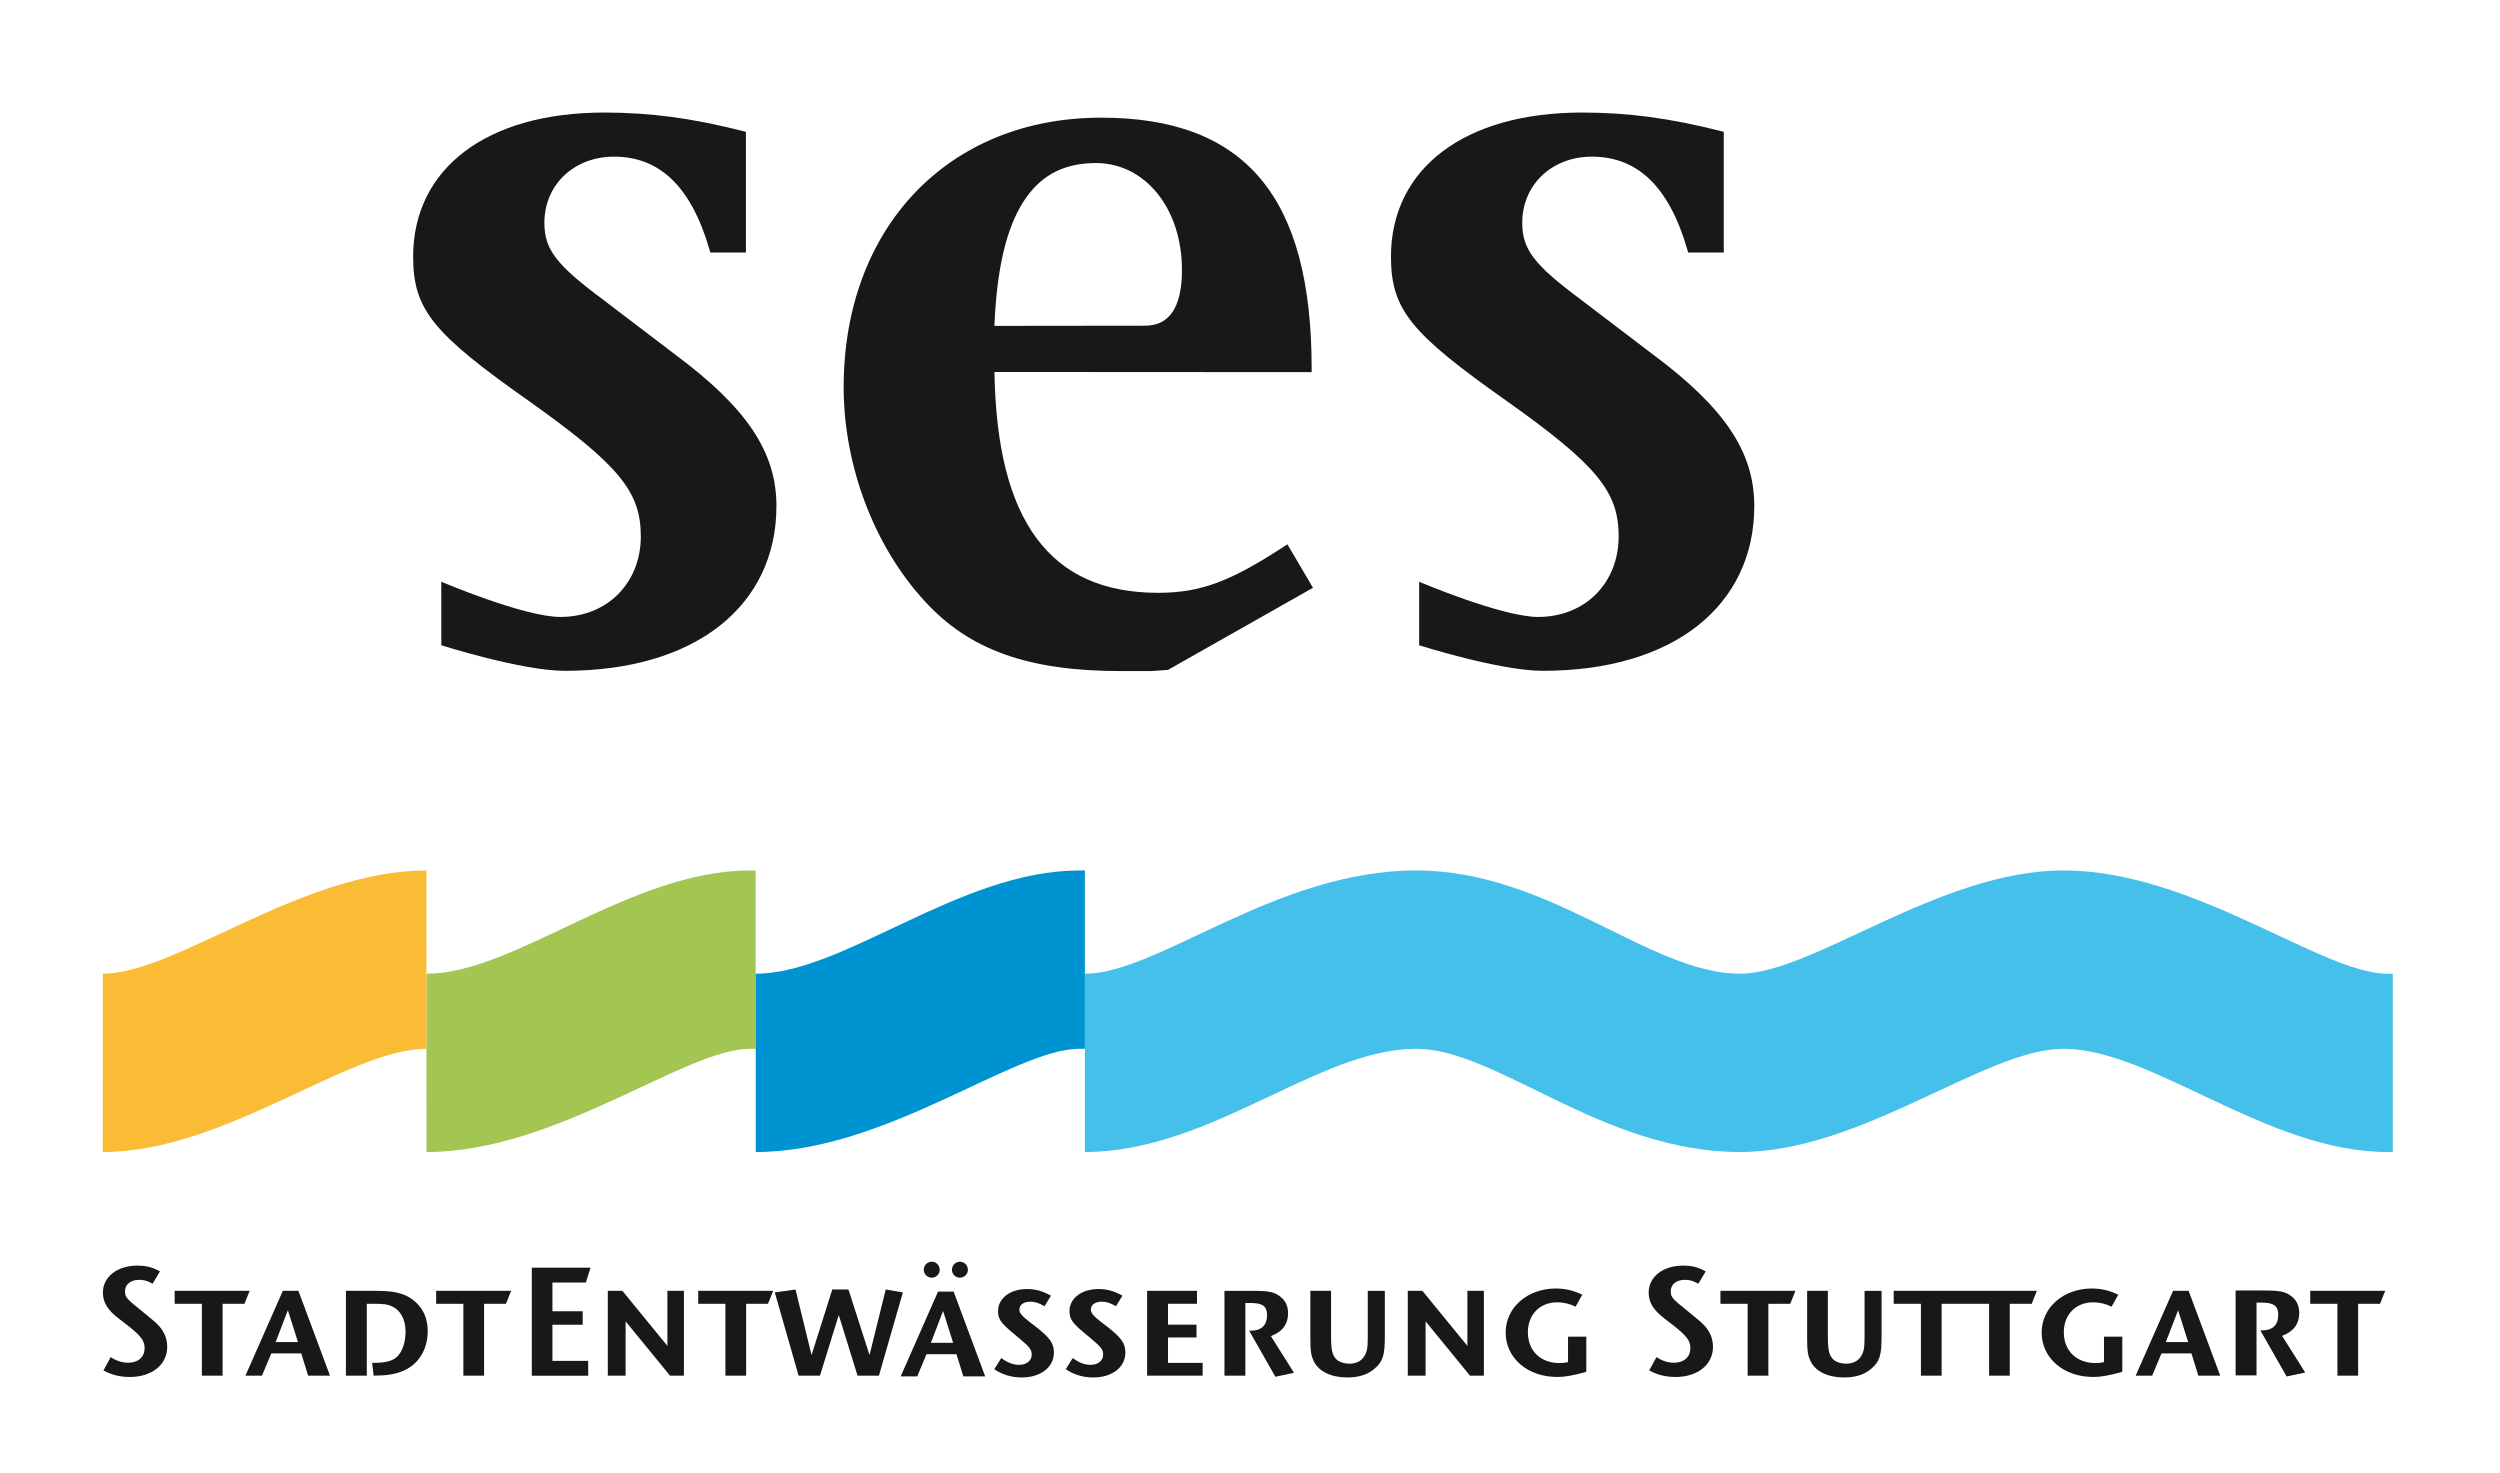 <?xml version="1.0" encoding="utf-8"?>
<!-- Generator: Adobe Illustrator 15.0.0, SVG Export Plug-In . SVG Version: 6.00 Build 0)  -->
<!DOCTYPE svg PUBLIC "-//W3C//DTD SVG 1.1//EN" "http://www.w3.org/Graphics/SVG/1.1/DTD/svg11.dtd">
<svg version="1.1" id="Ebene_1" xmlns="http://www.w3.org/2000/svg" xmlns:xlink="http://www.w3.org/1999/xlink" x="0px" y="0px"
	 width="254.667px" height="150px" viewBox="0 0 254.667 150" enable-background="new 0 0 254.667 150" xml:space="preserve">
<path fill="#1A171B" d="M131.142,55.446l-0.312,0.205c-5.459,3.558-8.47,4.731-12.854,4.738c-5.558-0.009-9.62-1.824-12.383-5.557
	c-2.738-3.703-4.16-9.229-4.292-16.94l32.313,0.019v-0.36c0-8.685-1.646-15.075-5.184-19.315c-3.543-4.243-8.946-6.254-16.252-6.25
	c-7.782-0.002-14.356,2.798-18.971,7.64c-4.616,4.842-7.266,11.715-7.266,19.82c0.004,7.9,3.039,16.114,8.236,21.769
	c4.536,4.996,10.594,7.15,20.008,7.145h3.123h0.013l0.012-0.003l1.646-0.116l14.771-8.365L131.142,55.446z M104.186,20.648
	c1.673-2.671,3.988-3.956,7.152-4.037l0.415-0.001c2.452,0.039,4.579,1.171,6.124,3.07c1.573,1.933,2.528,4.669,2.526,7.832
	c0.002,1.967-0.358,3.402-0.994,4.312c-0.639,0.907-1.521,1.345-2.775,1.354l-15.336,0.018
	C101.535,27.431,102.49,23.366,104.186,20.648z"/>
<path fill="#1A171B" d="M144.56,59.263c0,0,8.46,3.59,12.141,3.584c4.807-0.013,8.172-3.487,8.187-8.187
	c-0.007-2.33-0.548-4.092-2.234-6.152c-1.69-2.06-4.557-4.382-9.155-7.649c-4.888-3.444-7.818-5.755-9.562-7.904
	c-1.745-2.147-2.25-4.17-2.244-6.814c-0.004-4.484,1.892-8.191,5.279-10.733c3.383-2.546,8.233-3.941,14.17-3.943
	c4.69,0,8.942,0.562,14.183,1.898l0.27,0.068v12.292h-3.627l-0.075-0.262c-0.931-3.233-2.212-5.618-3.829-7.179
	c-1.616-1.56-3.561-2.324-5.922-2.326c-4.047,0.012-7.069,2.837-7.077,6.744c0.006,1.388,0.306,2.411,1.19,3.583
	c0.887,1.166,2.393,2.461,4.77,4.229l0.006,0.004l7.355,5.598c7.305,5.435,10.32,9.938,10.316,15.438
	c0.004,5.035-2.052,9.264-5.783,12.199c-3.73,2.934-9.111,4.583-15.773,4.585c-4.381-0.002-12.582-2.603-12.582-2.603v-6.471H144.56
	z"/>
<path fill="#45C0EB" d="M110.516,99.189c7.45,0,19.435-10.52,33.745-10.52c13.593,0,23.793,10.52,32.977,10.52
	c7.428,0,20.271-10.52,32.971-10.52c13.236,0,26.291,10.52,32.974,10.52h0.563v18.162h-0.563c-12.242,0-23.983-10.515-32.974-10.515
	c-7.981,0-20.514,10.515-32.971,10.515c-14.027,0-24.775-10.515-32.977-10.515c-10.004,0-20.932,10.515-33.745,10.515V99.189"/>
<path fill="#A3C653" d="M43.45,117.354c13.238,0,26.282-10.516,32.964-10.516h0.564V88.671h-0.564
	c-12.244,0-23.988,10.519-32.974,10.519L43.45,117.354"/>
<path fill="#FABC34" d="M43.446,106.838c-7.985,0-20.52,10.516-32.977,10.516l0.004-18.164c7.429,0,20.269-10.519,32.966-10.519
	L43.446,106.838"/>
<path fill="#0093D2" d="M76.988,117.354c13.238,0,26.282-10.516,32.962-10.516h0.566V88.671h-0.566
	c-12.242,0-23.985,10.519-32.972,10.519L76.988,117.354"/>
<path fill="#1A171B" d="M95.724,129.345c0-0.45-0.356-0.817-0.806-0.817c-0.452,0-0.821,0.367-0.821,0.817
	c0,0.438,0.37,0.81,0.821,0.81C95.368,130.152,95.724,129.795,95.724,129.345"/>
<path fill="#1A171B" d="M98.596,129.345c0-0.45-0.356-0.817-0.807-0.817c-0.451,0-0.819,0.367-0.819,0.817s0.368,0.81,0.819,0.81
	C98.24,130.152,98.596,129.795,98.596,129.345"/>
<path fill="#1A171B" d="M44.954,59.263c0,0,8.459,3.59,12.139,3.584c4.808-0.013,8.172-3.487,8.186-8.187
	c-0.006-2.33-0.547-4.092-2.234-6.152c-1.691-2.06-4.557-4.382-9.155-7.649c-4.888-3.444-7.82-5.755-9.561-7.904
	c-1.746-2.147-2.25-4.17-2.244-6.814c-0.004-4.484,1.89-8.191,5.278-10.733c3.384-2.546,8.234-3.941,14.17-3.943
	c4.691,0,8.944,0.562,14.182,1.898l0.27,0.068v12.292H72.36l-0.077-0.262c-0.931-3.233-2.212-5.618-3.829-7.179
	c-1.617-1.56-3.561-2.324-5.921-2.326c-4.048,0.012-7.07,2.837-7.078,6.744c0.006,1.388,0.306,2.411,1.19,3.583
	c0.887,1.166,2.393,2.461,4.77,4.229l0.006,0.004l7.355,5.598c7.305,5.435,10.321,9.938,10.317,15.438
	c0.004,5.035-2.051,9.264-5.783,12.199c-3.732,2.934-9.113,4.583-15.774,4.585c-4.381-0.002-12.582-2.603-12.582-2.603V59.263
	L44.954,59.263z"/>
<g>
	<polygon fill="#1A171B" points="22.676,140.133 22.676,132.811 24.906,132.811 25.43,131.492 17.793,131.492 17.793,132.811 
		20.564,132.811 20.564,140.133 	"/>
	<polygon fill="#1A171B" points="83.528,140.133 85.442,133.961 87.354,140.133 89.532,140.133 91.974,131.652 90.225,131.357 
		88.576,138.038 86.43,131.357 84.781,131.357 82.67,138.038 81.036,131.357 78.925,131.652 81.35,140.133 	"/>
	<polygon fill="#1A171B" points="122.51,140.133 122.51,138.832 118.982,138.832 118.982,136.244 121.885,136.244 121.885,134.938 
		118.982,134.938 118.982,132.811 121.935,132.811 121.935,131.492 116.854,131.492 116.854,140.133 	"/>
	<path fill="#1A171B" d="M133.481,136.225c0,1.387,0.065,1.865,0.36,2.459c0.496,1.023,1.767,1.633,3.4,1.633
		c1.17,0,2.062-0.282,2.756-0.875c0.873-0.74,1.071-1.352,1.071-3.297v-4.651h-1.737v4.569c0,1.254-0.062,1.598-0.357,2.093
		c-0.299,0.497-0.844,0.759-1.52,0.759c-0.465,0-1.006-0.148-1.283-0.412c-0.447-0.412-0.58-0.958-0.58-2.391v-4.619h-2.11V136.225"
		/>
	<path fill="#1A171B" d="M159.729,138.75c-0.379,0.082-0.53,0.1-0.874,0.1c-1.93,0-3.216-1.254-3.216-3.136
		c0-1.798,1.219-3.051,2.985-3.051c0.643,0,1.27,0.147,1.879,0.444l0.678-1.222c-0.889-0.43-1.749-0.629-2.688-0.629
		c-2.906,0-5.117,1.931-5.117,4.49c0,2.59,2.229,4.519,5.229,4.519c0.844,0,1.768-0.164,2.986-0.526v-3.58h-1.862V138.75"/>
	<path fill="#1A171B" d="M214.326,138.75c-0.38,0.082-0.527,0.1-0.873,0.1c-1.93,0-3.219-1.254-3.219-3.136
		c0-1.798,1.221-3.051,2.987-3.051c0.644,0,1.269,0.147,1.88,0.444l0.678-1.222c-0.893-0.43-1.748-0.629-2.689-0.629
		c-2.901,0-5.114,1.931-5.114,4.49c0,2.59,2.229,4.519,5.229,4.519c0.842,0,1.766-0.164,2.987-0.526v-3.58h-1.866V138.75"/>
	<path fill="#1A171B" d="M16.295,129.509l-0.219-0.114c-0.673-0.336-1.298-0.473-2.071-0.473c-2.059,0-3.523,1.137-3.523,2.747
		c0,0.99,0.462,1.763,1.597,2.638l0.856,0.656c1.434,1.121,1.795,1.615,1.795,2.371c0,0.907-0.661,1.482-1.664,1.482
		c-0.611,0-1.161-0.17-1.791-0.566l-0.735,1.354c0.83,0.457,1.701,0.664,2.69,0.664c2.24,0,3.805-1.254,3.805-3.062
		c0-0.428-0.082-0.855-0.249-1.235c-0.295-0.643-0.691-1.104-1.679-1.877l-0.775-0.64c-1.43-1.139-1.597-1.334-1.597-1.912
		c-0.014-0.693,0.577-1.171,1.434-1.171c0.433,0,0.79,0.092,1.212,0.31l0.164,0.088L16.295,129.509"/>
	<polygon fill="#1A171B" points="49.311,140.133 49.311,132.811 51.542,132.811 52.066,131.492 44.429,131.492 44.429,132.811 
		47.201,132.811 47.201,140.133 	"/>
	<path fill="#1A171B" d="M37.905,138.832c1.535,0,2.354-0.197,2.875-1.043c0.345-0.561,0.53-1.299,0.53-2.124
		c0-1.254-0.497-2.179-1.354-2.576c-0.48-0.229-0.892-0.278-1.88-0.278h-0.71v7.323h-2.128v-8.644h2.838
		c1.419,0,2.128,0.083,2.872,0.33c0.526,0.162,1.038,0.478,1.467,0.89c0.775,0.759,1.154,1.685,1.154,2.886
		c0,1.932-0.991,3.465-2.607,4.094c-0.836,0.328-1.642,0.44-2.9,0.443L37.905,138.832"/>
	<polygon fill="#1A171B" points="59.918,140.139 59.918,138.625 56.275,138.625 56.275,134.948 59.357,134.948 59.357,133.576 
		56.275,133.576 56.275,130.648 59.683,130.648 60.154,129.133 54.174,129.133 54.174,140.139 	"/>
	<polygon fill="#1A171B" points="76.007,140.133 76.007,132.811 78.236,132.811 78.762,131.492 71.125,131.492 71.125,132.811 
		73.896,132.811 73.896,140.133 	"/>
	<path fill="#1A171B" d="M104.619,131.309c-1.715,0-2.952,0.941-2.952,2.243c0,0.808,0.263,1.188,1.5,2.226l0.792,0.662
		c0.941,0.791,1.137,1.056,1.137,1.549c0,0.611-0.527,1.042-1.269,1.042c-0.611,0-1.154-0.197-1.83-0.692l-0.711,1.137
		c0.811,0.562,1.78,0.842,2.804,0.842c1.915,0,3.266-1.039,3.266-2.527c0-0.938-0.378-1.482-1.747-2.57l-0.774-0.595
		c-0.778-0.61-0.992-0.89-0.992-1.235c0-0.479,0.445-0.794,1.121-0.794c0.465,0,0.875,0.136,1.436,0.464l0.66-1.074
		C106.187,131.507,105.476,131.309,104.619,131.309"/>
	<path fill="#1A171B" d="M111.899,131.309c-1.716,0-2.953,0.941-2.953,2.243c0,0.808,0.263,1.188,1.5,2.226l0.792,0.662
		c0.94,0.791,1.137,1.056,1.137,1.549c0,0.611-0.527,1.042-1.269,1.042c-0.611,0-1.155-0.197-1.831-0.692l-0.709,1.137
		c0.809,0.562,1.782,0.842,2.804,0.842c1.915,0,3.266-1.039,3.266-2.527c0-0.938-0.377-1.482-1.747-2.57l-0.777-0.595
		c-0.774-0.61-0.989-0.89-0.989-1.235c0-0.479,0.445-0.794,1.121-0.794c0.462,0,0.874,0.136,1.435,0.464l0.661-1.074
		C113.466,131.507,112.755,131.309,111.899,131.309"/>
	<polygon fill="#1A171B" points="145.22,140.133 145.22,134.604 149.742,140.133 151.16,140.133 151.16,131.492 149.478,131.492 
		149.478,137.102 144.893,131.492 143.406,131.492 143.406,140.133 	"/>
	<polygon fill="#1A171B" points="180.137,140.133 180.137,132.811 182.367,132.811 182.894,131.492 175.255,131.492 
		175.255,132.811 178.026,132.811 178.026,140.133 	"/>
	<polygon fill="#1A171B" points="197.789,140.133 195.678,140.133 195.678,132.811 192.905,132.811 192.905,131.492 
		207.489,131.492 206.964,132.811 204.73,132.811 204.73,140.133 202.623,140.133 202.623,132.811 197.789,132.811 	"/>
	<path fill="#1A171B" d="M173.755,129.509l-0.217-0.114c-0.672-0.336-1.302-0.473-2.07-0.473c-2.062,0-3.524,1.137-3.524,2.747
		c0,0.99,0.459,1.763,1.599,2.638l0.854,0.656c1.433,1.121,1.795,1.615,1.795,2.371c0,0.907-0.659,1.482-1.664,1.482
		c-0.61,0-1.159-0.17-1.793-0.566L168,139.604c0.83,0.457,1.703,0.664,2.69,0.664c2.24,0,3.806-1.254,3.806-3.062
		c0-0.428-0.084-0.855-0.246-1.235c-0.293-0.643-0.691-1.104-1.683-1.877l-0.772-0.64c-1.432-1.139-1.6-1.334-1.6-1.912
		c-0.015-0.693,0.579-1.171,1.436-1.171c0.432,0,0.789,0.092,1.213,0.31l0.166,0.088L173.755,129.509"/>
	<polygon fill="#1A171B" points="240.216,140.133 240.216,132.811 242.447,132.811 242.973,131.492 235.335,131.492 
		235.335,132.811 238.105,132.811 238.105,140.133 	"/>
	<polygon fill="#1A171B" points="63.729,140.133 63.729,134.604 68.25,140.133 69.669,140.133 69.669,131.492 67.985,131.492 
		67.985,137.102 63.401,131.492 61.916,131.492 61.916,140.133 	"/>
	<path fill="#1A171B" d="M184.087,136.225c0,1.387,0.062,1.865,0.363,2.459c0.494,1.023,1.764,1.633,3.396,1.633
		c1.17,0,2.061-0.282,2.756-0.875c0.872-0.74,1.068-1.352,1.068-3.297v-4.651h-1.732v4.569c0,1.254-0.062,1.598-0.359,2.093
		c-0.299,0.497-0.843,0.759-1.519,0.759c-0.462,0-1.006-0.148-1.286-0.412c-0.447-0.412-0.576-0.958-0.576-2.391v-4.619h-2.111
		V136.225"/>
	<path fill="#1A171B" d="M30.397,131.49h-1.584l-3.81,8.644h1.686l0.947-2.265h3.05l0.477,1.538l0.226,0.727h2.226L30.397,131.49z
		 M30.35,136.711h-2.27l1.245-3.243L30.35,136.711"/>
	<path fill="#1A171B" d="M129.921,140.247l1.895-0.405l-2.355-3.738c1.197-0.444,1.752-1.248,1.752-2.306
		c0-0.725-0.248-1.288-0.775-1.7c-0.643-0.508-1.137-0.605-2.968-0.605h-2.739v8.641h2.13v-7.404h0.509c1.253,0,1.7,0.33,1.7,1.252
		c0,0.989-0.536,1.573-1.69,1.573h-0.133L129.921,140.247"/>
	<path fill="#1A171B" d="M232.93,140.219l1.894-0.404l-2.357-3.738c1.199-0.446,1.75-1.249,1.75-2.307
		c0-0.726-0.244-1.289-0.771-1.701c-0.646-0.51-1.138-0.61-2.968-0.61h-2.743v8.647h2.13v-7.412h0.515
		c1.252,0,1.697,0.332,1.697,1.256c0,0.99-0.533,1.576-1.691,1.576h-0.131L232.93,140.219"/>
	<path fill="#1A171B" d="M97.142,131.568h-1.585l-3.809,8.643h1.686l0.946-2.266h3.05l0.703,2.266h2.225L97.142,131.568z
		 M97.095,136.79h-2.27l1.244-3.243L97.095,136.79"/>
	<path fill="#1A171B" d="M222.949,131.49h-1.586l-3.81,8.644h1.685l0.945-2.265h3.052l0.478,1.538l0.226,0.727h2.228L222.949,131.49
		z M222.901,136.711h-2.271l1.244-3.243L222.901,136.711"/>
</g>
</svg>
